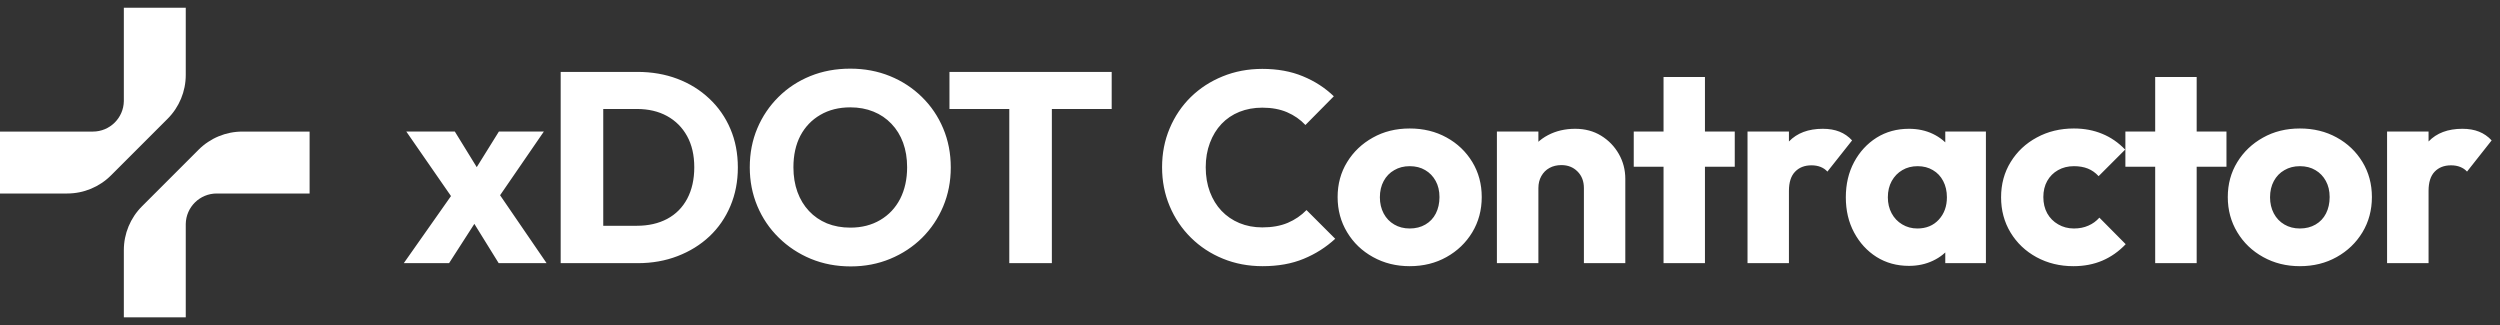 <ns0:svg xmlns:ns0="http://www.w3.org/2000/svg" viewBox="0 0 323 42" data-logo="logo">
        <ns0:rect x="0" y="0" width="323" height="42" fill="#333333" stroke="none"/>
        <ns0:g transform="translate(0, 1) rotate(0)" id="logogram" style="opacity: 1;"><ns0:path fill="#FFFFFF" d="M24 0H16V12.063C15.966 14.243 14.188 16 12.001 16H0V24H8.686C10.808 24 12.843 23.157 14.343 21.657L21.657 14.343C23.157 12.843 24 10.808 24 8.686V0Z" /><ns0:path fill="#FFFFFF" d="M16 40H24V27.937C24.034 25.757 25.811 24 28 24H40V16H31.314C29.192 16 27.157 16.843 25.657 18.343L18.343 25.657C16.843 27.157 16 29.192 16 31.314V40Z" /></ns0:g>
        <ns0:g transform="translate(46, 8)" id="logotype" style="opacity: 1;"><ns0:path d="M24.62 26L18.43 26L14.33 19.38L13.18 18.65L6.49 8.99L12.76 8.99L16.57 15.18L17.69 15.88L24.62 26ZM12.02 26L6.17 26L13.14 16.09L16.19 19.52L12.02 26ZM24.27 8.99L17.66 18.61L14.61 15.18L18.46 8.99L24.27 8.99ZM36.42 26L30.15 26L30.15 21.17L36.28 21.17Q38.52 21.17 40.20 20.28Q41.88 19.38 42.79 17.67Q43.70 15.95 43.70 13.61L43.70 13.61Q43.70 11.26 42.77 9.58Q41.84 7.90 40.18 6.99Q38.52 6.08 36.28 6.08L36.28 6.08L29.98 6.08L29.98 1.29L36.35 1.29Q39.15 1.29 41.51 2.18Q43.87 3.07 45.64 4.74Q47.41 6.40 48.37 8.66Q49.33 10.91 49.33 13.64L49.33 13.64Q49.33 16.34 48.37 18.61Q47.41 20.89 45.66 22.54Q43.91 24.18 41.54 25.09Q39.18 26 36.42 26L36.42 26ZM31.94 26L26.44 26L26.44 1.29L31.94 1.29L31.94 26ZM63.92 26.42L63.92 26.42Q61.13 26.42 58.76 25.44Q56.40 24.46 54.62 22.71Q52.83 20.96 51.85 18.63Q50.87 16.30 50.87 13.61L50.87 13.61Q50.87 10.88 51.85 8.57Q52.83 6.26 54.58 4.53Q56.33 2.79 58.69 1.83Q61.05 0.87 63.86 0.87L63.86 0.87Q66.62 0.87 68.98 1.83Q71.34 2.79 73.11 4.53Q74.88 6.26 75.86 8.59Q76.84 10.91 76.84 13.64L76.84 13.64Q76.84 16.34 75.86 18.67Q74.88 20.99 73.13 22.73Q71.38 24.46 69.02 25.44Q66.66 26.42 63.92 26.42ZM63.86 21.41L63.86 21.41Q66.06 21.41 67.72 20.43Q69.39 19.45 70.30 17.69Q71.20 15.92 71.20 13.61L71.20 13.61Q71.20 11.86 70.68 10.44Q70.16 9.02 69.17 7.99Q68.19 6.96 66.85 6.42Q65.50 5.87 63.86 5.87L63.86 5.87Q61.65 5.87 59.99 6.84Q58.33 7.80 57.41 9.53Q56.51 11.26 56.51 13.61L56.51 13.61Q56.51 15.36 57.03 16.80Q57.55 18.23 58.52 19.26Q59.48 20.29 60.84 20.86Q62.21 21.41 63.86 21.41ZM89.90 26L84.40 26L84.40 1.64L89.90 1.64L89.90 26ZM97.63 6.08L76.67 6.08L76.67 1.29L97.63 1.29L97.63 6.08ZM117.13 26.39L117.13 26.39Q114.36 26.39 112.00 25.42Q109.64 24.46 107.87 22.71Q106.10 20.96 105.12 18.63Q104.14 16.30 104.14 13.61L104.14 13.61Q104.14 10.91 105.12 8.59Q106.10 6.26 107.85 4.54Q109.60 2.83 111.96 1.87Q114.33 0.90 117.09 0.90L117.09 0.90Q120.03 0.90 122.32 1.85Q124.62 2.79 126.33 4.44L126.33 4.44L122.66 8.15Q121.68 7.10 120.29 6.50Q118.91 5.91 117.09 5.91L117.09 5.91Q115.48 5.91 114.13 6.45Q112.79 6.99 111.82 8.01Q110.86 9.02 110.32 10.46Q109.78 11.89 109.78 13.61L109.78 13.61Q109.78 15.36 110.32 16.80Q110.86 18.23 111.82 19.24Q112.79 20.26 114.13 20.82Q115.48 21.38 117.09 21.38L117.09 21.38Q118.98 21.38 120.38 20.79Q121.78 20.19 122.80 19.14L122.80 19.14L126.51 22.85Q124.72 24.50 122.43 25.44Q120.14 26.39 117.13 26.39ZM136.13 26.39L136.13 26.39Q133.51 26.39 131.39 25.21Q129.27 24.04 128.05 22.01Q126.82 19.98 126.82 17.46L126.82 17.46Q126.82 14.94 128.05 12.94Q129.27 10.95 131.37 9.78Q133.47 8.60 136.13 8.60L136.13 8.60Q138.79 8.60 140.89 9.76Q142.99 10.91 144.22 12.93Q145.44 14.94 145.44 17.46L145.44 17.46Q145.44 19.98 144.22 22.01Q142.99 24.04 140.89 25.21Q138.79 26.39 136.13 26.39ZM136.13 21.52L136.13 21.52Q137.29 21.52 138.16 21.01Q139.04 20.50 139.51 19.58Q139.98 18.65 139.98 17.46L139.98 17.46Q139.98 16.27 139.49 15.38Q139 14.48 138.14 13.98Q137.29 13.47 136.13 13.47L136.13 13.47Q135.01 13.47 134.14 13.98Q133.26 14.48 132.77 15.39Q132.28 16.30 132.28 17.49L132.28 17.49Q132.28 18.65 132.77 19.58Q133.26 20.50 134.14 21.01Q135.01 21.52 136.13 21.52ZM163.99 26L158.64 26L158.64 16.30Q158.64 14.97 157.81 14.15Q156.99 13.33 155.73 13.33L155.73 13.33Q154.86 13.33 154.19 13.70Q153.53 14.06 153.14 14.75Q152.76 15.43 152.76 16.30L152.76 16.30L150.69 15.29Q150.69 13.29 151.57 11.79Q152.44 10.28 154.00 9.46Q155.56 8.64 157.52 8.64L157.52 8.64Q159.41 8.64 160.86 9.53Q162.31 10.42 163.15 11.89Q163.99 13.36 163.99 15.11L163.99 15.11L163.99 26ZM152.76 26L147.40 26L147.40 8.99L152.76 8.99L152.76 26ZM174.28 26L168.93 26L168.93 1.95L174.28 1.95L174.28 26ZM178.13 13.54L165.08 13.54L165.08 8.99L178.13 8.99L178.13 13.54ZM185.13 26L179.78 26L179.78 8.99L185.13 8.99L185.13 26ZM185.13 16.66L185.13 16.66L182.89 14.90Q183.56 11.93 185.13 10.28Q186.71 8.64 189.51 8.64L189.51 8.64Q190.73 8.64 191.66 9.01Q192.59 9.38 193.29 10.14L193.29 10.14L190.10 14.17Q189.75 13.78 189.23 13.57Q188.70 13.36 188.04 13.36L188.04 13.36Q186.71 13.36 185.92 14.19Q185.13 15.01 185.13 16.66ZM200.64 26.35L200.64 26.35Q198.29 26.35 196.45 25.20Q194.62 24.04 193.55 22.04Q192.48 20.05 192.48 17.49L192.48 17.49Q192.48 14.94 193.55 12.94Q194.62 10.95 196.45 9.79Q198.29 8.64 200.64 8.64L200.64 8.64Q202.35 8.64 203.73 9.30Q205.12 9.97 205.99 11.14Q206.87 12.31 206.97 13.82L206.97 13.82L206.97 21.17Q206.87 22.68 206.01 23.85Q205.15 25.02 203.75 25.68Q202.35 26.35 200.64 26.35ZM201.72 21.52L201.72 21.52Q203.44 21.52 204.49 20.38Q205.54 19.24 205.54 17.49L205.54 17.49Q205.54 16.30 205.06 15.39Q204.59 14.48 203.73 13.98Q202.88 13.47 201.76 13.47L201.76 13.47Q200.64 13.47 199.78 13.98Q198.92 14.48 198.41 15.39Q197.91 16.30 197.91 17.49L197.91 17.49Q197.91 18.65 198.40 19.56Q198.89 20.47 199.76 20.99Q200.64 21.52 201.72 21.52ZM210.58 26L205.33 26L205.33 21.41L206.13 17.28L205.33 13.15L205.33 8.99L210.58 8.99L210.58 26ZM221.88 26.39L221.88 26.39Q219.26 26.39 217.12 25.23Q214.99 24.07 213.76 22.04Q212.54 20.02 212.54 17.49L212.54 17.49Q212.54 14.94 213.78 12.93Q215.02 10.91 217.16 9.76Q219.29 8.60 221.95 8.60L221.95 8.60Q223.95 8.60 225.61 9.29Q227.27 9.97 228.57 11.33L228.57 11.33L225.14 14.76Q224.54 14.10 223.75 13.78Q222.97 13.47 221.95 13.47L221.95 13.47Q220.80 13.47 219.90 13.98Q219.01 14.48 218.50 15.38Q218.00 16.27 218.00 17.46L218.00 17.46Q218.00 18.65 218.50 19.56Q219.01 20.47 219.92 20.99Q220.83 21.52 221.95 21.52L221.95 21.52Q223.00 21.52 223.82 21.15Q224.65 20.79 225.24 20.12L225.24 20.12L228.64 23.55Q227.31 24.95 225.63 25.67Q223.95 26.39 221.88 26.39ZM237.81 26L232.45 26L232.45 1.95L237.81 1.95L237.81 26ZM241.66 13.54L228.60 13.54L228.60 8.99L241.66 8.99L241.66 13.54ZM251.14 26.39L251.14 26.39Q248.52 26.39 246.40 25.21Q244.28 24.04 243.06 22.01Q241.83 19.98 241.83 17.46L241.83 17.46Q241.83 14.94 243.06 12.94Q244.28 10.95 246.38 9.78Q248.48 8.60 251.14 8.60L251.14 8.60Q253.80 8.60 255.90 9.76Q258.00 10.91 259.23 12.93Q260.45 14.94 260.45 17.46L260.45 17.46Q260.45 19.98 259.23 22.01Q258.00 24.04 255.90 25.21Q253.80 26.39 251.14 26.39ZM251.14 21.52L251.14 21.52Q252.30 21.52 253.17 21.01Q254.05 20.50 254.52 19.58Q254.99 18.65 254.99 17.46L254.99 17.46Q254.99 16.27 254.50 15.38Q254.01 14.48 253.15 13.98Q252.30 13.47 251.14 13.47L251.14 13.47Q250.02 13.47 249.15 13.98Q248.27 14.48 247.78 15.39Q247.29 16.30 247.29 17.49L247.29 17.49Q247.29 18.65 247.78 19.58Q248.27 20.50 249.15 21.01Q250.02 21.52 251.14 21.52ZM267.77 26L262.41 26L262.41 8.99L267.77 8.99L267.77 26ZM267.77 16.66L267.77 16.66L265.53 14.90Q266.19 11.93 267.77 10.28Q269.34 8.64 272.14 8.64L272.14 8.64Q273.37 8.64 274.29 9.01Q275.22 9.38 275.92 10.14L275.92 10.14L272.74 14.17Q272.39 13.78 271.86 13.57Q271.34 13.36 270.67 13.36L270.67 13.36Q269.34 13.36 268.55 14.19Q267.77 15.01 267.77 16.66Z" fill="#FFFFFF" /></ns0:g>
        <ns0:defs>
<ns0:linearGradient gradientUnits="userSpaceOnUse" y2="33.793" x2="20" y1="-0.997" x1="20" id="paint0_linear_7697_8782">
<ns0:stop stop-color="#75D8FC" />
<ns0:stop stop-color="#0072E5" offset="1" />
</ns0:linearGradient>
<ns0:linearGradient gradientUnits="userSpaceOnUse" y2="33.793" x2="20" y1="-0.997" x1="20" id="paint1_linear_7697_8782">
<ns0:stop stop-color="#75D8FC" />
<ns0:stop stop-color="#0072E5" offset="1" />
</ns0:linearGradient>
</ns0:defs>
      </ns0:svg>